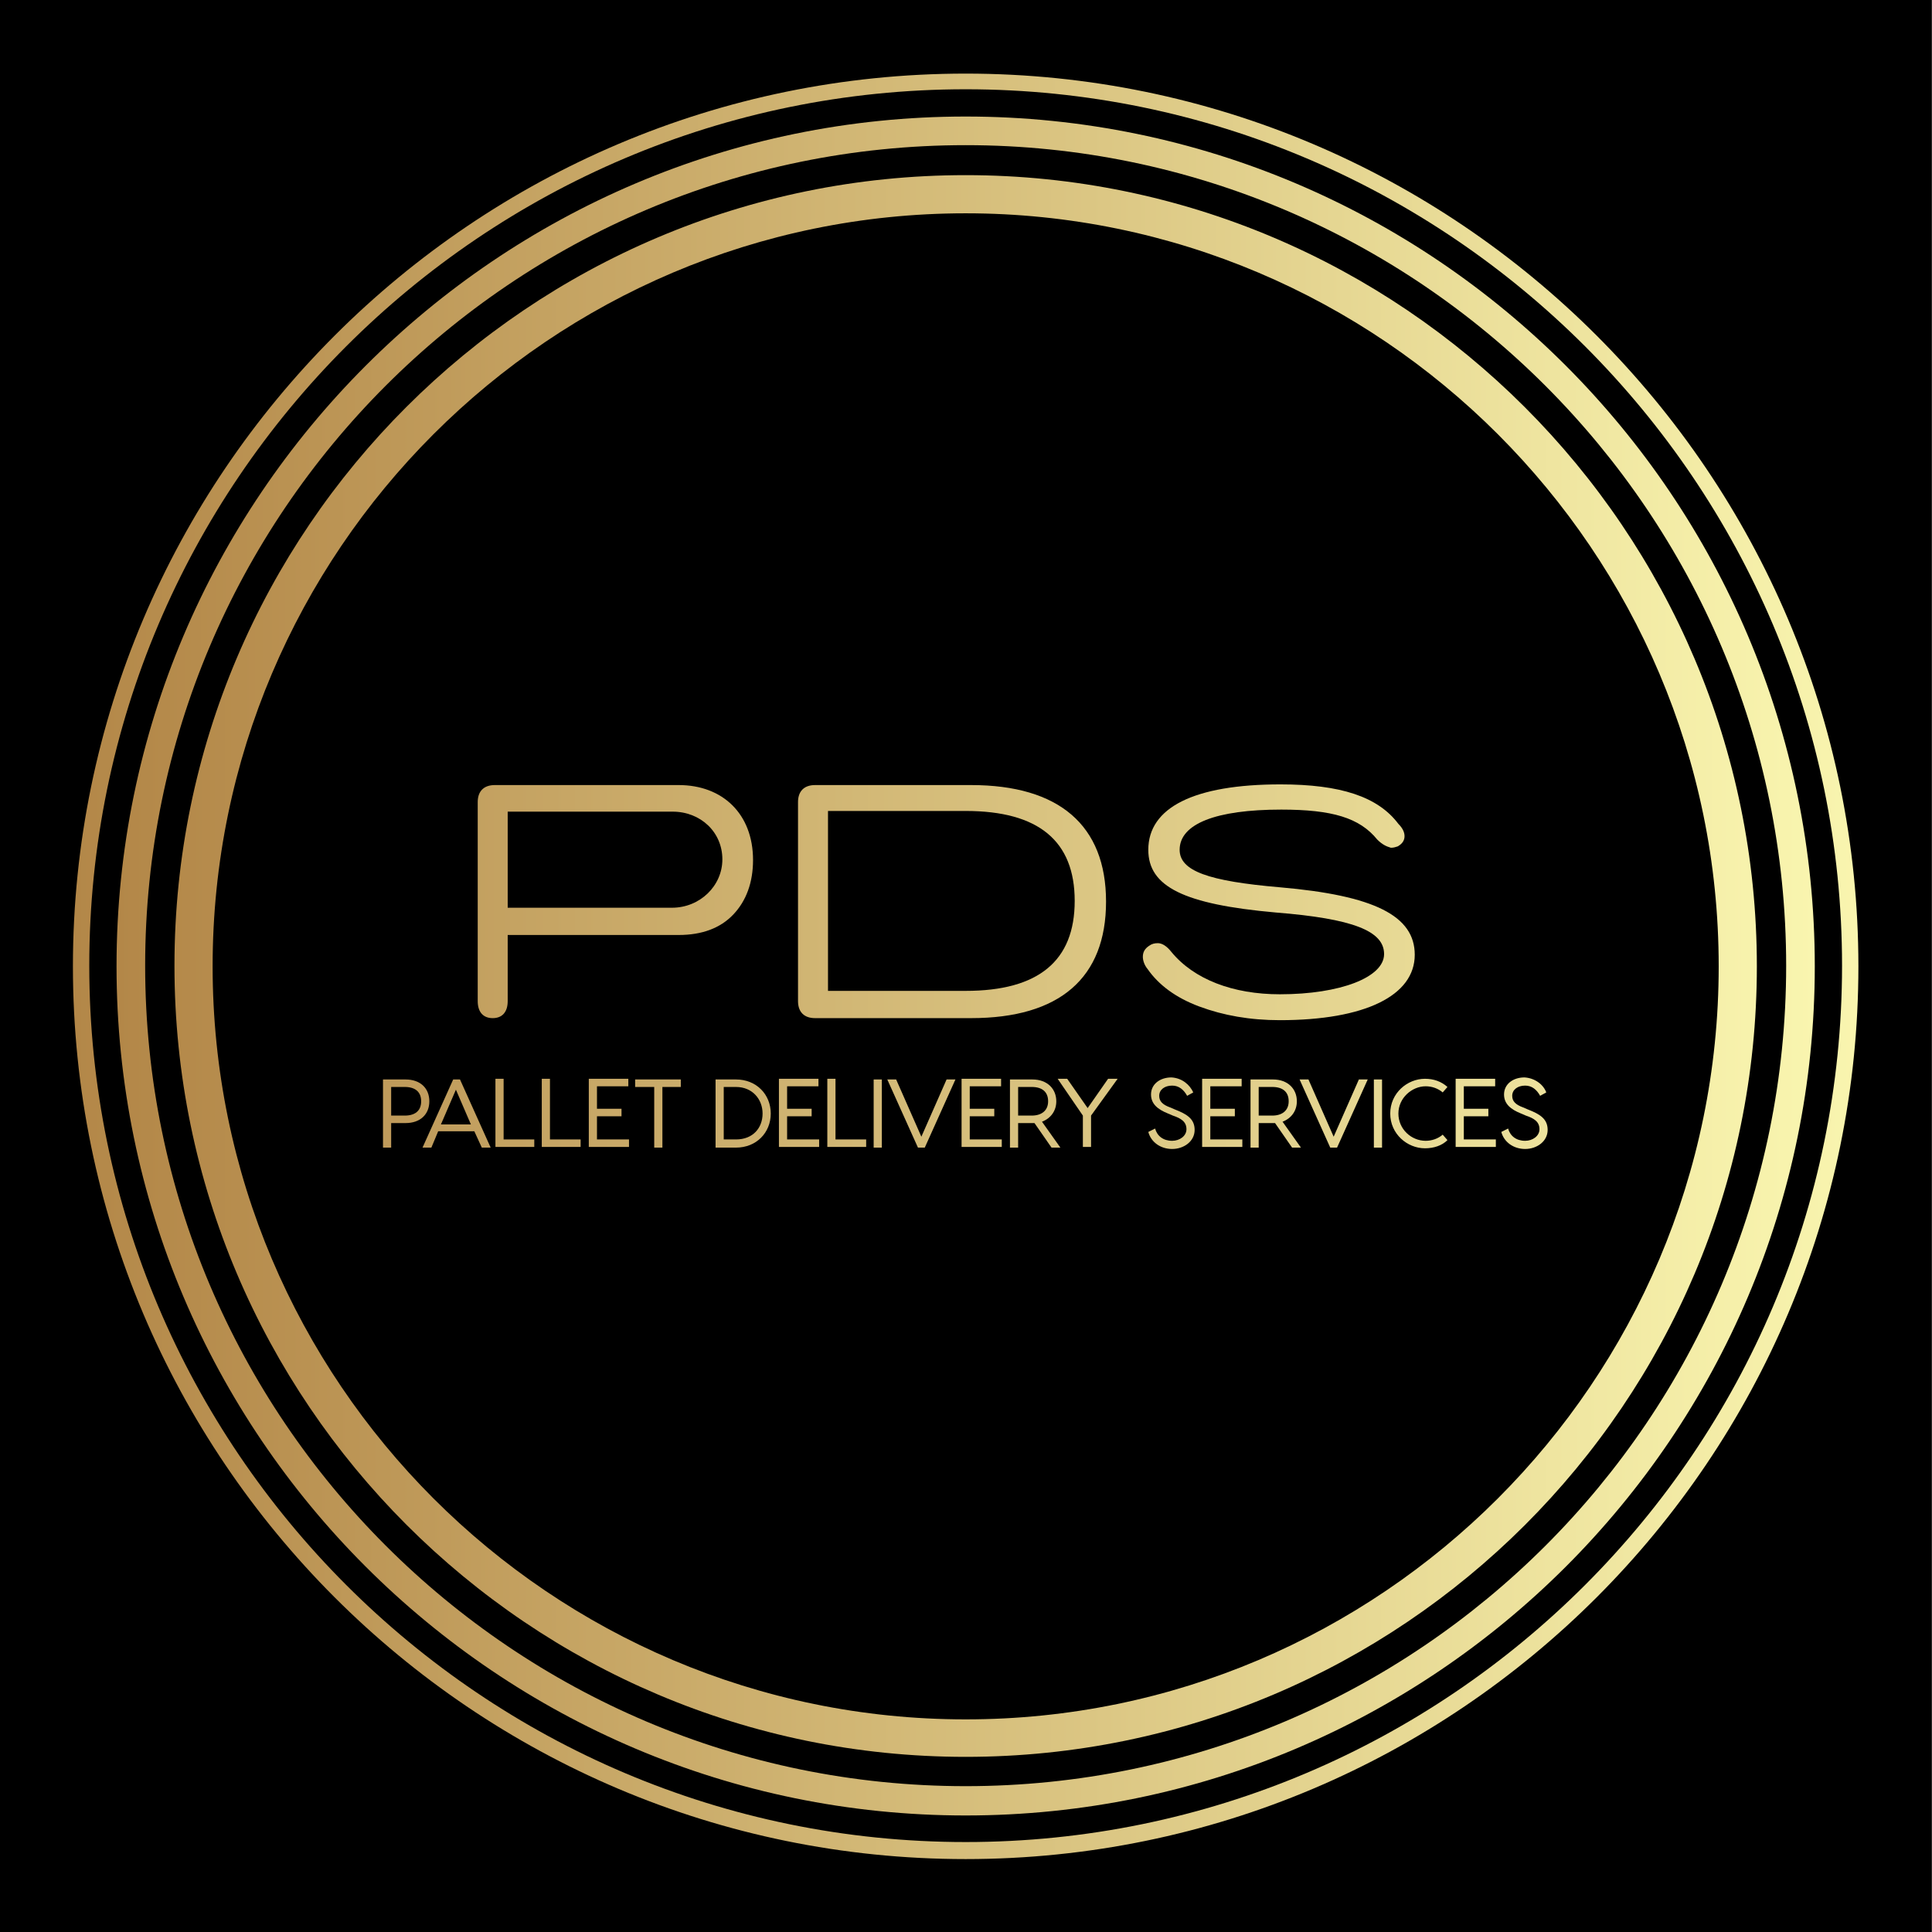 <?xml version="1.0" encoding="UTF-8"?>
<!-- Generator: Adobe Illustrator 28.2.0, SVG Export Plug-In . SVG Version: 6.00 Build 0)  -->
<svg xmlns="http://www.w3.org/2000/svg" xmlns:xlink="http://www.w3.org/1999/xlink" version="1.1" id="Layer_1" x="0px" y="0px" viewBox="0 0 283.5 283.5" xml:space="preserve">
<rect x="0" y="0" width="283.5" height="283.5" fill="#333333" stroke="none"/>
<rect x="-0.1" width="283.5" height="283.5"></rect>
<g>
	<g>
		<g>
			
				<linearGradient id="SVGID_00000085233690888696881460000016281795291277653386_" gradientUnits="userSpaceOnUse" x1="9.186" y1="132.276" x2="271.855" y2="132.276">
				<stop offset="0" style="stop-color:#B38748"></stop>
				<stop offset="1" style="stop-color:#F9F5AF"></stop>
			</linearGradient>
			<path fill="url(#SVGID_00000085233690888696881460000016281795291277653386_)" d="M74.5,137.1v9.8c0,1.6-0.8,2.5-2.2,2.5     c-1.4,0-2.2-0.9-2.2-2.5v-29.2c0-1.6,0.9-2.5,2.5-2.5h27c6.4,0,10.9,4.2,10.9,11c0,3.3-1,6-2.9,8s-4.6,3-8,3H74.5z M74.5,133.2     h24.1c4.1,0,7.4-3.2,7.4-7.1c0-4-3.2-7-7.3-7H74.5V133.2z"></path>
			
				<linearGradient id="SVGID_00000091731307760931724720000017675141512082683048_" gradientUnits="userSpaceOnUse" x1="9.186" y1="132.276" x2="271.855" y2="132.276">
				<stop offset="0" style="stop-color:#B38748"></stop>
				<stop offset="1" style="stop-color:#F9F5AF"></stop>
			</linearGradient>
			<path fill="url(#SVGID_00000091731307760931724720000017675141512082683048_)" d="M117.1,117.7c0-1.6,0.9-2.5,2.5-2.5h22.9     c12.9,0,19.8,5.9,19.8,17.1s-6.8,17.1-19.8,17.1h-22.9c-1.6,0-2.5-0.9-2.5-2.5V117.7z M121.5,145.4h20.2c10.7,0,16-4.4,16-13.2     s-5.3-13.2-16-13.2h-20.2V145.4z"></path>
			
				<linearGradient id="SVGID_00000080174803402002193920000001663348707783569073_" gradientUnits="userSpaceOnUse" x1="9.186" y1="132.276" x2="271.855" y2="132.276">
				<stop offset="0" style="stop-color:#B38748"></stop>
				<stop offset="1" style="stop-color:#F9F5AF"></stop>
			</linearGradient>
			<path fill="url(#SVGID_00000080174803402002193920000001663348707783569073_)" d="M202.1,123.2c-2.6-3.2-6.6-4.4-14.1-4.4     c-9.6,0-14.9,2.1-14.9,5.9c0,3.1,4.2,4.6,14.7,5.5c13.9,1.2,19.8,4.2,19.8,9.9c0,6-7.3,9.6-19.8,9.6c-4.4,0-8.3-0.7-11.8-2     c-3.5-1.3-6-3.2-7.6-5.5c-0.5-0.6-0.7-1.3-0.7-1.8c0-0.7,0.3-1.2,0.9-1.6c0.4-0.3,0.8-0.4,1.3-0.4c0.6,0,1.3,0.4,2,1.3     c3.3,4,9,6.2,15.9,6.2c8.9,0,15.3-2.5,15.3-5.9c0-3.4-4.6-5.2-15.9-6.1c-13.5-1.2-18.7-3.8-18.7-9.2c0-6.2,6.7-9.6,19.4-9.6     c8.8,0,14.3,1.8,17.3,5.8c0.6,0.6,0.9,1.2,0.9,1.8c0,0.6-0.3,1.1-1,1.5c-0.3,0.1-0.6,0.2-1,0.2     C203.4,124.2,202.8,123.9,202.1,123.2z"></path>
		</g>
		<g>
			
				<linearGradient id="SVGID_00000077289503394824600790000002231720989852832150_" gradientUnits="userSpaceOnUse" x1="9.186" y1="163.356" x2="271.855" y2="163.356">
				<stop offset="0" style="stop-color:#B38748"></stop>
				<stop offset="1" style="stop-color:#F9F5AF"></stop>
			</linearGradient>
			<path fill="url(#SVGID_00000077289503394824600790000002231720989852832150_)" d="M63,161.6c0,1.9-1.3,3.2-3.5,3.2h-2.1v3.6h-1.2     v-10h3.3C61.7,158.4,63,159.7,63,161.6z M61.8,161.6c0-1.4-0.9-2.1-2.4-2.1h-2v4.2h2C60.9,163.7,61.8,163,61.8,161.6z"></path>
			
				<linearGradient id="SVGID_00000069399631784692065850000014039676222198222257_" gradientUnits="userSpaceOnUse" x1="9.186" y1="163.356" x2="271.855" y2="163.356">
				<stop offset="0" style="stop-color:#B38748"></stop>
				<stop offset="1" style="stop-color:#F9F5AF"></stop>
			</linearGradient>
			<path fill="url(#SVGID_00000069399631784692065850000014039676222198222257_)" d="M69.6,166h-5.3l-1,2.4h-1.3l4.5-10h1l4.5,10     h-1.3L69.6,166z M69.1,165l-2.2-5.1l-2.2,5.1H69.1z"></path>
			
				<linearGradient id="SVGID_00000142172395453758037440000001702155662950090414_" gradientUnits="userSpaceOnUse" x1="9.186" y1="163.356" x2="271.855" y2="163.356">
				<stop offset="0" style="stop-color:#B38748"></stop>
				<stop offset="1" style="stop-color:#F9F5AF"></stop>
			</linearGradient>
			<path fill="url(#SVGID_00000142172395453758037440000001702155662950090414_)" d="M78.4,167.2v1.1h-5.7v-10h1.2v8.9H78.4z"></path>
			
				<linearGradient id="SVGID_00000172411686876752039050000007326864559684146095_" gradientUnits="userSpaceOnUse" x1="9.186" y1="163.356" x2="271.855" y2="163.356">
				<stop offset="0" style="stop-color:#B38748"></stop>
				<stop offset="1" style="stop-color:#F9F5AF"></stop>
			</linearGradient>
			<path fill="url(#SVGID_00000172411686876752039050000007326864559684146095_)" d="M85.2,167.2v1.1h-5.7v-10h1.2v8.9H85.2z"></path>
			
				<linearGradient id="SVGID_00000168807641011168276260000011122680298434735029_" gradientUnits="userSpaceOnUse" x1="9.186" y1="163.356" x2="271.855" y2="163.356">
				<stop offset="0" style="stop-color:#B38748"></stop>
				<stop offset="1" style="stop-color:#F9F5AF"></stop>
			</linearGradient>
			<path fill="url(#SVGID_00000168807641011168276260000011122680298434735029_)" d="M92.3,167.2v1.1h-5h-0.9v-10h1.2h4.6v1.1h-4.6     v3.3h3.6v1.1h-3.6v3.4H92.3z"></path>
			
				<linearGradient id="SVGID_00000146479007218892246590000016680268807101381762_" gradientUnits="userSpaceOnUse" x1="9.186" y1="163.356" x2="271.855" y2="163.356">
				<stop offset="0" style="stop-color:#B38748"></stop>
				<stop offset="1" style="stop-color:#F9F5AF"></stop>
			</linearGradient>
			<path fill="url(#SVGID_00000146479007218892246590000016680268807101381762_)" d="M100,159.5h-2.8v8.9H96v-8.9h-2.8v-1.1h6.7     V159.5z"></path>
			
				<linearGradient id="SVGID_00000023977852365471469140000014769649299173538738_" gradientUnits="userSpaceOnUse" x1="9.186" y1="163.356" x2="271.855" y2="163.356">
				<stop offset="0" style="stop-color:#B38748"></stop>
				<stop offset="1" style="stop-color:#F9F5AF"></stop>
			</linearGradient>
			<path fill="url(#SVGID_00000023977852365471469140000014769649299173538738_)" d="M113.1,163.4c0,2.8-2.1,5-5.1,5h-3v-10h3     C111,158.4,113.1,160.6,113.1,163.4z M111.9,163.4c0-2.1-1.5-3.9-3.9-3.9h-1.8v7.7h1.8C110.5,167.2,111.9,165.5,111.9,163.4z"></path>
			
				<linearGradient id="SVGID_00000049191457227509629040000010881576483453699725_" gradientUnits="userSpaceOnUse" x1="9.186" y1="163.356" x2="271.855" y2="163.356">
				<stop offset="0" style="stop-color:#B38748"></stop>
				<stop offset="1" style="stop-color:#F9F5AF"></stop>
			</linearGradient>
			<path fill="url(#SVGID_00000049191457227509629040000010881576483453699725_)" d="M120.2,167.2v1.1h-5h-0.9v-10h1.2h4.6v1.1h-4.6     v3.3h3.6v1.1h-3.6v3.4H120.2z"></path>
			
				<linearGradient id="SVGID_00000059284247833203323180000007086004109531908274_" gradientUnits="userSpaceOnUse" x1="9.186" y1="163.356" x2="271.855" y2="163.356">
				<stop offset="0" style="stop-color:#B38748"></stop>
				<stop offset="1" style="stop-color:#F9F5AF"></stop>
			</linearGradient>
			<path fill="url(#SVGID_00000059284247833203323180000007086004109531908274_)" d="M127.1,167.2v1.1h-5.7v-10h1.2v8.9H127.1z"></path>
			
				<linearGradient id="SVGID_00000021802768722239672940000017649069562306478224_" gradientUnits="userSpaceOnUse" x1="9.186" y1="163.356" x2="271.855" y2="163.356">
				<stop offset="0" style="stop-color:#B38748"></stop>
				<stop offset="1" style="stop-color:#F9F5AF"></stop>
			</linearGradient>
			<path fill="url(#SVGID_00000021802768722239672940000017649069562306478224_)" d="M129.4,168.4h-1.2v-10h1.2V168.4z"></path>
			
				<linearGradient id="SVGID_00000111871209196727821570000002354814561726231948_" gradientUnits="userSpaceOnUse" x1="9.186" y1="163.356" x2="271.855" y2="163.356">
				<stop offset="0" style="stop-color:#B38748"></stop>
				<stop offset="1" style="stop-color:#F9F5AF"></stop>
			</linearGradient>
			<path fill="url(#SVGID_00000111871209196727821570000002354814561726231948_)" d="M140.2,158.4l-4.5,10h-1l-4.5-10h1.3l3.7,8.4     l3.7-8.4H140.2z"></path>
			
				<linearGradient id="SVGID_00000060026603335575403240000016139469968339973540_" gradientUnits="userSpaceOnUse" x1="9.186" y1="163.356" x2="271.855" y2="163.356">
				<stop offset="0" style="stop-color:#B38748"></stop>
				<stop offset="1" style="stop-color:#F9F5AF"></stop>
			</linearGradient>
			<path fill="url(#SVGID_00000060026603335575403240000016139469968339973540_)" d="M147,167.2v1.1h-5h-0.9v-10h1.2h4.6v1.1h-4.6     v3.3h3.6v1.1h-3.6v3.4H147z"></path>
			
				<linearGradient id="SVGID_00000074442881563990828230000011339892725389584821_" gradientUnits="userSpaceOnUse" x1="9.186" y1="163.356" x2="271.855" y2="163.356">
				<stop offset="0" style="stop-color:#B38748"></stop>
				<stop offset="1" style="stop-color:#F9F5AF"></stop>
			</linearGradient>
			<path fill="url(#SVGID_00000074442881563990828230000011339892725389584821_)" d="M154.3,168.4l-2.5-3.6h-0.3h-2.1v3.6h-1.2v-10     h3.3c2.2,0,3.5,1.4,3.5,3.2c0,1.4-0.8,2.5-2.1,3l2.7,3.8H154.3z M149.4,163.7h2c1.4,0,2.4-0.7,2.4-2.1c0-1.4-0.9-2.1-2.4-2.1h-2     V163.7z"></path>
			
				<linearGradient id="SVGID_00000075853367334747287410000009531607678926274710_" gradientUnits="userSpaceOnUse" x1="9.186" y1="163.356" x2="271.855" y2="163.356">
				<stop offset="0" style="stop-color:#B38748"></stop>
				<stop offset="1" style="stop-color:#F9F5AF"></stop>
			</linearGradient>
			<path fill="url(#SVGID_00000075853367334747287410000009531607678926274710_)" d="M160.1,163.7v4.6h-1.2v-4.6l-3.7-5.4h1.4l3,4.3     l3-4.3h1.4L160.1,163.7z"></path>
			
				<linearGradient id="SVGID_00000022542240114520224320000016231016242916491183_" gradientUnits="userSpaceOnUse" x1="9.186" y1="163.378" x2="271.855" y2="163.378">
				<stop offset="0" style="stop-color:#B38748"></stop>
				<stop offset="1" style="stop-color:#F9F5AF"></stop>
			</linearGradient>
			<path fill="url(#SVGID_00000022542240114520224320000016231016242916491183_)" d="M175.1,160.3l-0.9,0.5     c-0.5-0.9-1.2-1.5-2.2-1.5c-1.1,0-1.9,0.6-1.9,1.5c0,0.8,0.5,1.3,1.6,1.7l0.7,0.3c1.8,0.7,2.9,1.4,2.9,3c0,1.7-1.6,2.8-3.3,2.8     c-1.7,0-3.1-1-3.5-2.5l1-0.5c0.3,1.1,1.2,1.8,2.5,1.8c1.1,0,2.1-0.7,2.1-1.7c0-1.1-0.8-1.6-2-2l-0.7-0.3     c-1.5-0.6-2.5-1.4-2.5-2.8c0-1.5,1.3-2.5,3-2.5C173.5,158.2,174.6,159.2,175.1,160.3z"></path>
			
				<linearGradient id="SVGID_00000133519521212895477990000006755716893734722705_" gradientUnits="userSpaceOnUse" x1="9.186" y1="163.356" x2="271.855" y2="163.356">
				<stop offset="0" style="stop-color:#B38748"></stop>
				<stop offset="1" style="stop-color:#F9F5AF"></stop>
			</linearGradient>
			<path fill="url(#SVGID_00000133519521212895477990000006755716893734722705_)" d="M182.3,167.2v1.1h-5h-0.9v-10h1.2h4.6v1.1h-4.6     v3.3h3.6v1.1h-3.6v3.4H182.3z"></path>
			
				<linearGradient id="SVGID_00000113345234435682259030000014173344986138744753_" gradientUnits="userSpaceOnUse" x1="9.186" y1="163.356" x2="271.855" y2="163.356">
				<stop offset="0" style="stop-color:#B38748"></stop>
				<stop offset="1" style="stop-color:#F9F5AF"></stop>
			</linearGradient>
			<path fill="url(#SVGID_00000113345234435682259030000014173344986138744753_)" d="M189.6,168.4l-2.5-3.6h-0.3h-2.1v3.6h-1.2v-10     h3.3c2.2,0,3.5,1.4,3.5,3.2c0,1.4-0.8,2.5-2.1,3l2.7,3.8H189.6z M184.7,163.7h2c1.4,0,2.4-0.7,2.4-2.1c0-1.4-0.9-2.1-2.4-2.1h-2     V163.7z"></path>
			
				<linearGradient id="SVGID_00000100361765665062116220000015678143352756028560_" gradientUnits="userSpaceOnUse" x1="9.186" y1="163.356" x2="271.855" y2="163.356">
				<stop offset="0" style="stop-color:#B38748"></stop>
				<stop offset="1" style="stop-color:#F9F5AF"></stop>
			</linearGradient>
			<path fill="url(#SVGID_00000100361765665062116220000015678143352756028560_)" d="M200.7,158.4l-4.5,10h-1l-4.5-10h1.3l3.7,8.4     l3.7-8.4H200.7z"></path>
			
				<linearGradient id="SVGID_00000154401283599222088880000014914142090300572800_" gradientUnits="userSpaceOnUse" x1="9.186" y1="163.356" x2="271.855" y2="163.356">
				<stop offset="0" style="stop-color:#B38748"></stop>
				<stop offset="1" style="stop-color:#F9F5AF"></stop>
			</linearGradient>
			<path fill="url(#SVGID_00000154401283599222088880000014914142090300572800_)" d="M202.8,168.4h-1.2v-10h1.2V168.4z"></path>
			
				<linearGradient id="SVGID_00000163040261727550582950000001079535282183211445_" gradientUnits="userSpaceOnUse" x1="9.186" y1="163.356" x2="271.855" y2="163.356">
				<stop offset="0" style="stop-color:#B38748"></stop>
				<stop offset="1" style="stop-color:#F9F5AF"></stop>
			</linearGradient>
			<path fill="url(#SVGID_00000163040261727550582950000001079535282183211445_)" d="M209.1,168.5c-2.6,0-5.1-2.1-5.1-5.1     s2.5-5.1,5.1-5.1c1.3,0,2.4,0.4,3.3,1.2l-0.7,0.8c-0.7-0.6-1.6-0.9-2.5-0.9c-2,0-4,1.7-4,4s1.9,4,4,4c0.9,0,1.8-0.3,2.5-0.9     l0.7,0.8C211.6,168.1,210.4,168.5,209.1,168.5z"></path>
			
				<linearGradient id="SVGID_00000042001890131984615820000008618012477727385483_" gradientUnits="userSpaceOnUse" x1="9.186" y1="163.356" x2="271.855" y2="163.356">
				<stop offset="0" style="stop-color:#B38748"></stop>
				<stop offset="1" style="stop-color:#F9F5AF"></stop>
			</linearGradient>
			<path fill="url(#SVGID_00000042001890131984615820000008618012477727385483_)" d="M219.5,167.2v1.1h-5h-0.9v-10h1.2h4.6v1.1h-4.6     v3.3h3.6v1.1h-3.6v3.4H219.5z"></path>
			
				<linearGradient id="SVGID_00000021079367340253495550000017792635152139630252_" gradientUnits="userSpaceOnUse" x1="9.186" y1="163.378" x2="271.855" y2="163.378">
				<stop offset="0" style="stop-color:#B38748"></stop>
				<stop offset="1" style="stop-color:#F9F5AF"></stop>
			</linearGradient>
			<path fill="url(#SVGID_00000021079367340253495550000017792635152139630252_)" d="M226.9,160.3l-0.9,0.5     c-0.5-0.9-1.2-1.5-2.2-1.5c-1.1,0-1.9,0.6-1.9,1.5c0,0.8,0.5,1.3,1.6,1.7l0.7,0.3c1.8,0.7,2.9,1.4,2.9,3c0,1.7-1.6,2.8-3.3,2.8     c-1.7,0-3.1-1-3.5-2.5l1-0.5c0.3,1.1,1.2,1.8,2.5,1.8c1.1,0,2.1-0.7,2.1-1.7c0-1.1-0.8-1.6-2-2l-0.7-0.3     c-1.5-0.6-2.5-1.4-2.5-2.8c0-1.5,1.3-2.5,3-2.5C225.3,158.2,226.5,159.2,226.9,160.3z"></path>
		</g>
	</g>
	<g>
		
			<linearGradient id="SVGID_00000020374431639493716170000003015989614404358812_" gradientUnits="userSpaceOnUse" x1="20.918" y1="141.767" x2="263.251" y2="141.767">
			<stop offset="0" style="stop-color:#B38748"></stop>
			<stop offset="1" style="stop-color:#F9F5AF"></stop>
		</linearGradient>
		<path fill="url(#SVGID_00000020374431639493716170000003015989614404358812_)" d="M141.7,257.8c-64,0-116.1-52.1-116.1-116.1    S77.7,25.7,141.7,25.7s116.1,52.1,116.1,116.1S205.7,257.8,141.7,257.8z M141.7,31.3c-60.9,0-110.5,49.6-110.5,110.5    s49.6,110.5,110.5,110.5c60.9,0,110.5-49.6,110.5-110.5S202.6,31.3,141.7,31.3z"></path>
		
			<linearGradient id="SVGID_00000140000790038748012490000010522749878342275508_" gradientUnits="userSpaceOnUse" x1="17.054" y1="141.766" x2="266.343" y2="141.766">
			<stop offset="0" style="stop-color:#B38748"></stop>
			<stop offset="1" style="stop-color:#F9F5AF"></stop>
		</linearGradient>
		<path fill="url(#SVGID_00000140000790038748012490000010522749878342275508_)" d="M141.7,266.4c-68.7,0-124.6-55.9-124.6-124.6    S73,17.1,141.7,17.1S266.3,73,266.3,141.8S210.4,266.4,141.7,266.4z M141.7,21.3c-66.4,0-120.4,54-120.4,120.4    c0,66.4,54,120.4,120.4,120.4c66.4,0,120.4-54,120.4-120.4C262.1,75.4,208.1,21.3,141.7,21.3z"></path>
		
			<linearGradient id="SVGID_00000156551842661523530990000014648547360344852406_" gradientUnits="userSpaceOnUse" x1="10.659" y1="141.767" x2="272.736" y2="141.767">
			<stop offset="0" style="stop-color:#B38748"></stop>
			<stop offset="1" style="stop-color:#F9F5AF"></stop>
		</linearGradient>
		<path fill="url(#SVGID_00000156551842661523530990000014648547360344852406_)" d="M141.7,272.8c-72.3,0-131-58.8-131-131    s58.8-131,131-131s131,58.8,131,131S214,272.8,141.7,272.8z M141.7,13.1c-70.9,0-128.6,57.7-128.6,128.6s57.7,128.6,128.6,128.6    s128.6-57.7,128.6-128.6S212.6,13.1,141.7,13.1z"></path>
	</g>
</g>
</svg>
